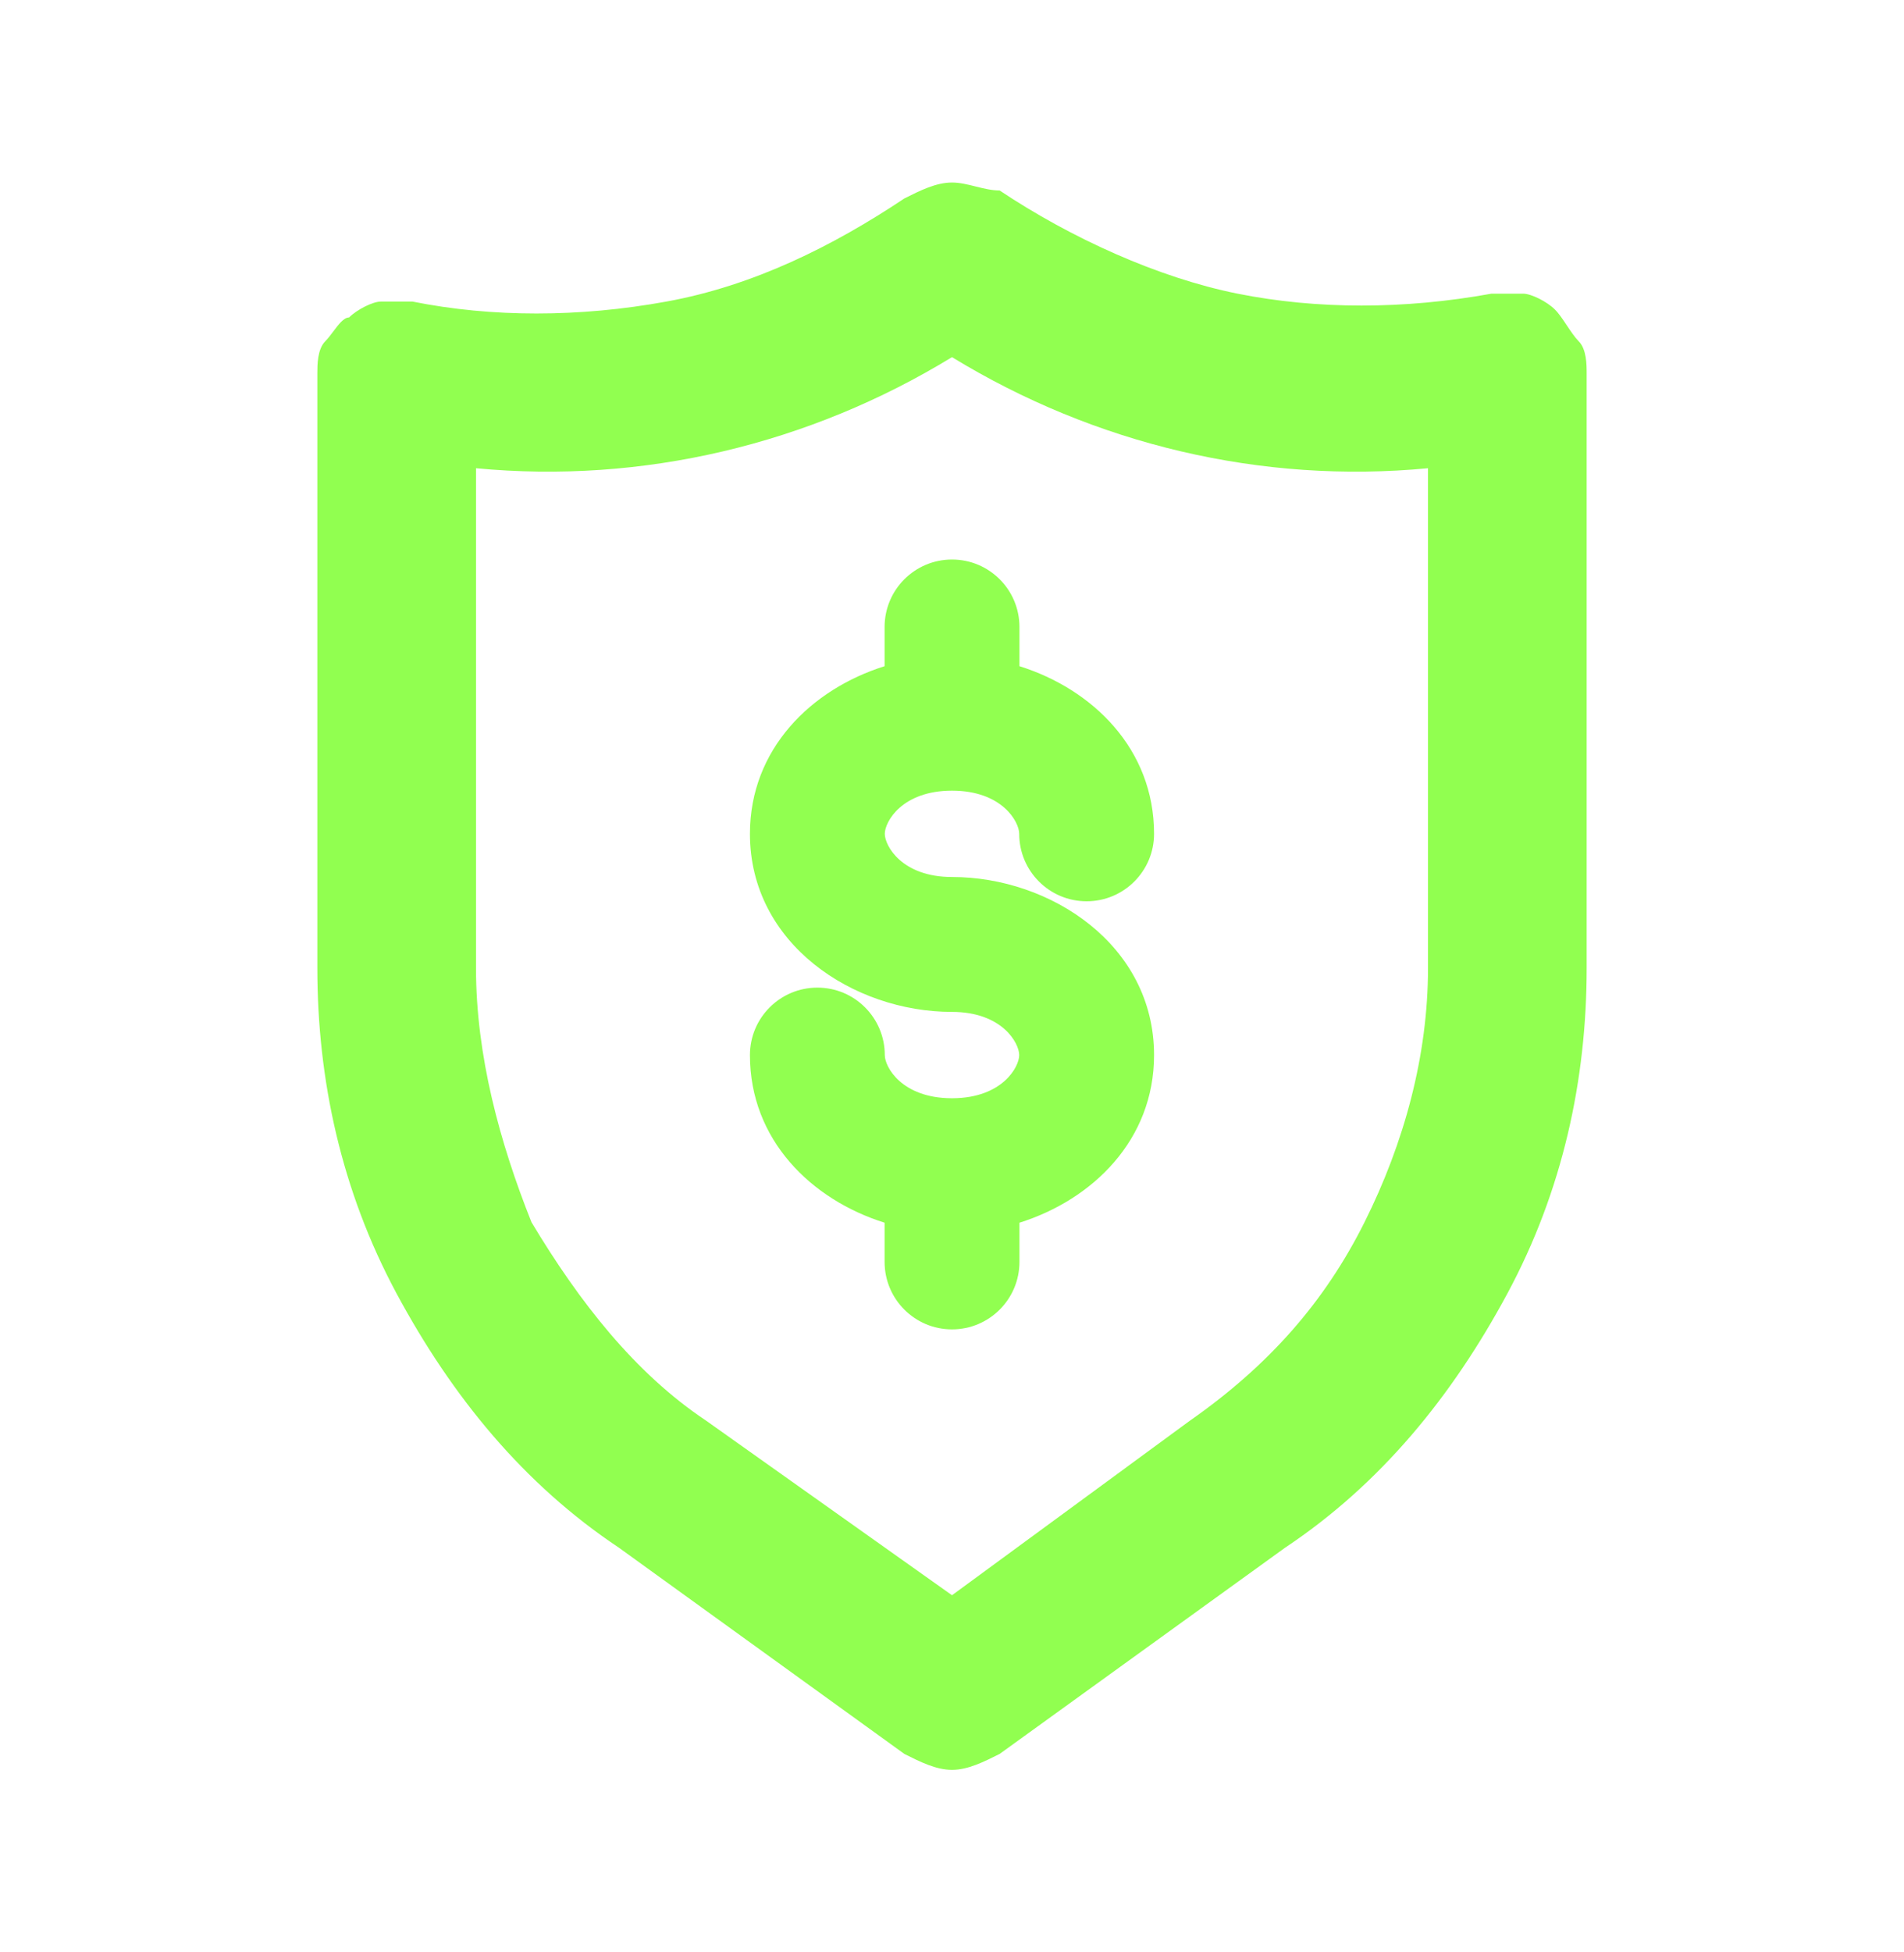 <svg width="40" height="41" viewBox="0 0 40 41" fill="none" xmlns="http://www.w3.org/2000/svg">
<path fill-rule="evenodd" clip-rule="evenodd" d="M32 6.167C32.166 6.167 32.5 6.333 32.666 6.5C32.75 6.583 32.833 6.708 32.916 6.833C33 6.958 33.083 7.083 33.166 7.167C33.333 7.333 33.333 7.667 33.333 7.833V20.333C33.333 22.667 32.833 25 31.666 27.167C30.5 29.333 29 31.167 27 32.5L21 36.833C20.666 37 20.333 37.167 20 37.167C19.666 37.167 19.333 37 19 36.833L13 32.5C11 31.167 9.5 29.333 8.333 27.167C7.167 25 6.667 22.667 6.667 20.333V7.833C6.667 7.667 6.667 7.333 6.833 7.167C6.889 7.111 6.944 7.037 7 6.963C7.111 6.815 7.222 6.667 7.333 6.667C7.5 6.5 7.833 6.333 8 6.333H8.666C10.333 6.667 12.166 6.667 14 6.333C15.833 6 17.5 5.167 19 4.167C19.333 4 19.666 3.833 20 3.833C20.166 3.833 20.333 3.875 20.5 3.917C20.666 3.958 20.833 4 21 4C22.5 5 24.333 5.833 26 6.167C27.666 6.5 29.5 6.5 31.333 6.167H32ZM28.666 25.667C29.5 24 30 22.167 30 20.333V9.833C26.5 10.167 23 9.333 20 7.5C17 9.333 13.5 10.167 10 9.833V20.333C10 22.167 10.5 24 11.166 25.667C12.166 27.333 13.333 28.833 14.833 29.833L20 33.5L25 29.833C26.666 28.667 27.833 27.333 28.666 25.667ZM21.417 13.167C21.417 12.384 20.783 11.75 20 11.75C19.218 11.75 18.584 12.384 18.584 13.167V13.99C17.045 14.473 15.755 15.729 15.755 17.51C15.755 19.823 17.93 21.25 20 21.25C21.052 21.25 21.412 21.904 21.412 22.157C21.412 22.407 21.056 23.057 20.015 23.063L20 23.063L19.985 23.063C18.945 23.057 18.588 22.408 18.588 22.157C18.588 21.374 17.954 20.74 17.172 20.74C16.389 20.74 15.755 21.374 15.755 22.157C15.755 23.938 17.045 25.194 18.584 25.677V26.5C18.584 27.282 19.218 27.917 20 27.917C20.783 27.917 21.417 27.282 21.417 26.5V25.677C22.956 25.193 24.245 23.938 24.245 22.157C24.245 19.844 22.07 18.417 20 18.417C18.948 18.417 18.588 17.762 18.588 17.51C18.588 17.258 18.948 16.604 20 16.604C21.052 16.604 21.412 17.258 21.412 17.51C21.412 18.293 22.046 18.927 22.828 18.927C23.611 18.927 24.245 18.293 24.245 17.51C24.245 15.729 22.956 14.473 21.417 13.99V13.167Z" fill="#91FF50"/>
</svg>
